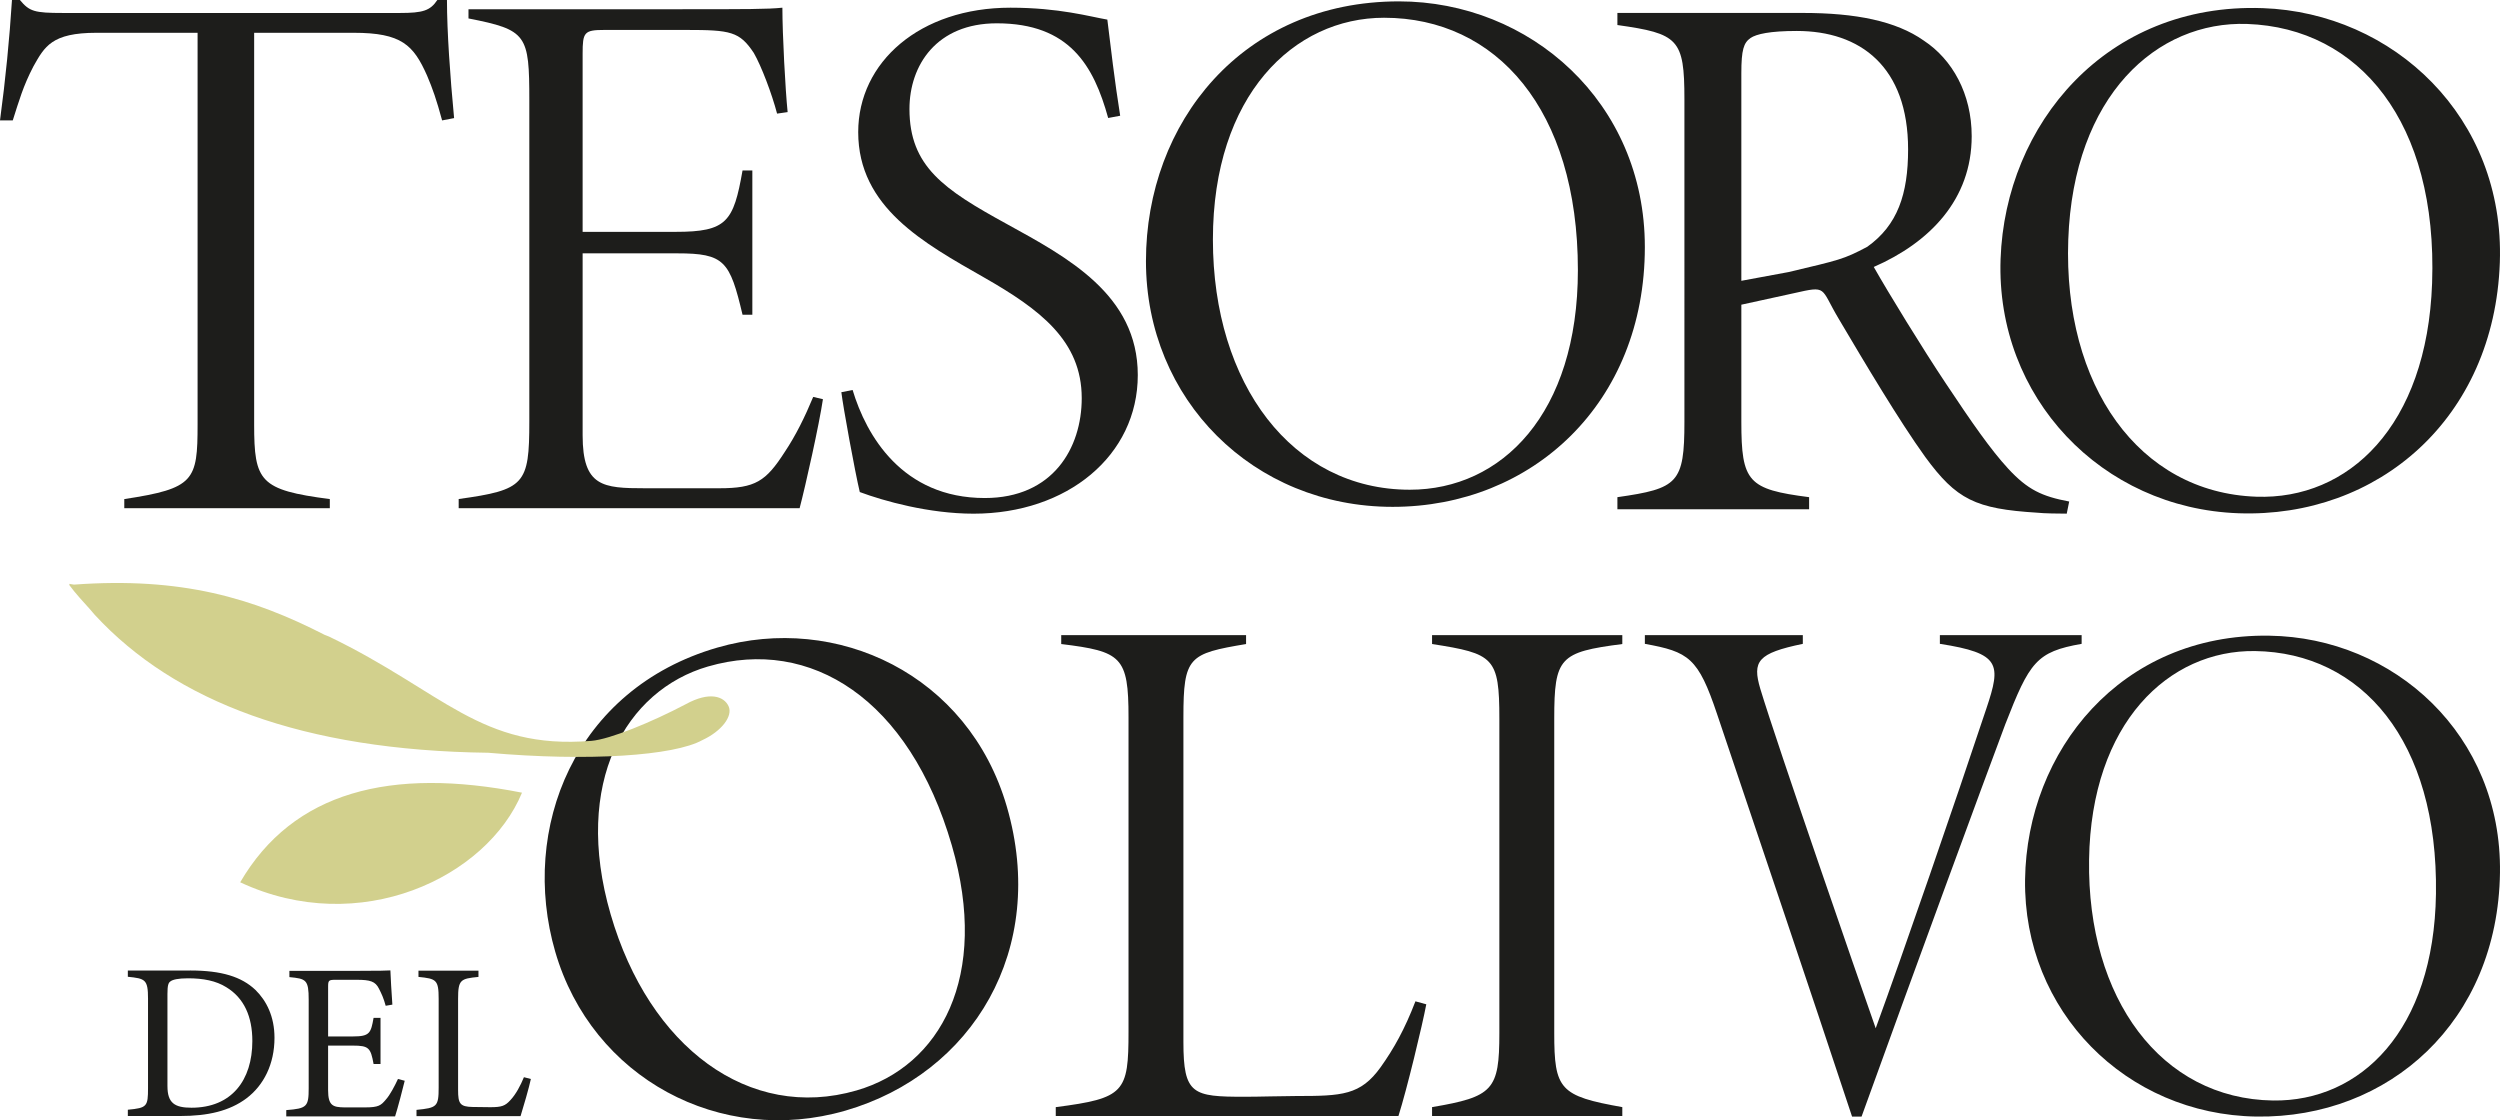<svg viewBox="0 0 1670.55 748.58" xmlns="http://www.w3.org/2000/svg" data-name="TESORO DEL OLIVO HOJA COLOR" id="TESORO_DEL_OLIVO_HOJA_COLOR">
  <defs>
    <style>
      .cls-1 {
        fill: #1d1d1b;
      }

      .cls-2 {
        fill: #d2d08d;
      }
    </style>
  </defs>
  <path d="M295.43,80.46c-3.72-13.75-6.39-21.39-10.1-30.04-9.05-20.37-17.01-28.51-48.98-28.51h-66.52v261.69c0,38.18,3.72,43.8,50.56,49.9v6.11H83.05v-6.11c46.84-7.13,48.98-12.22,48.98-49.9V21.91h-67.61c-29.83,0-34.59,9.16-42.07,22.4-6.91,13.24-9.58,22.91-13.82,36.15H0C3.72,52.96,6.39,25.45,8,0h5.29c6.39,7.64,9.58,8.67,28.78,8.67h225.15c15.44,0,20.25-1.54,25.02-8.67h6.43c0,20.88,2.1,50.93,4.77,78.92l-8,1.54Z" class="cls-1"></path>
  <path d="M549.9,266.76c-2.51,16.93-11.54,57.46-15.58,72.85h-227.82v-6.15c44.19-6.15,47.2-9.75,47.2-51.81V67.21c0-44.13-1.52-47.2-40.65-54.89v-6.15h141.99c43.16,0,58.21,0,67.77-1.03,0,17.95,1.98,54.89,3.5,69.77l-7.05,1.01c-3.5-13.34-10.51-31.8-15.54-40.51-9.52-14.37-15.54-15.4-45.14-15.4h-54.71c-13.56,0-14.55,1.55-14.55,15.9v119.02h62.21c34.13,0,38.63-6.67,44.65-41.03h6.55v96.43h-6.55c-8.5-35.91-12.04-41.03-43.66-41.03h-63.2v121.58c0,34.36,13.52,35.39,41.64,35.39h49.68c24.08,0,31.12-4.62,43.66-24.12,7.54-11.28,13.56-23.58,19.09-36.92l6.51,1.53Z" class="cls-1"></path>
  <path d="M740.5,78.84c-9.63-34.86-25.73-63.26-74.42-63.26-40.15,0-58.36,27.9-58.36,57.26,0,38.34,23,53.79,64.78,76.69,40.68,22.41,87.79,47.32,87.79,101.1s-47.1,92.62-109.73,92.62c-29.99,0-59.99-8.48-76.04-14.45-3.21-13.45-11.22-57.26-12.31-66.73l7.52-1.48c9.1,30.37,33.16,72.2,88.32,72.2,45.52,0,64.78-33.37,64.78-66.73,0-38.34-27.84-59.27-65.31-80.67-40.15-22.91-84.05-46.8-84.05-97.09,0-46.82,41.21-83.16,101.73-83.16,32.64,0,53,5.97,64.74,7.96,2.15,17.44,4.84,40.83,8.58,64.24l-8.01,1.5Z" class="cls-1"></path>
  <path d="M1511.93,5.43c87.36,3.08,161.93,72.93,158.51,169.9-3.68,104.43-81.51,170.92-174.59,167.64-91.5-3.22-162.28-77.43-159.02-169.93,3.17-90,70.58-171.28,175.11-167.6ZM1501.64,16.01c-60.28-2.12-116.18,47.7-119.58,144.18-3.43,97.47,47.13,168.96,125.64,171.72,61.34,2.16,114.09-46.77,117.48-142.75,3.79-107.42-48.65-170.51-123.54-173.15Z" class="cls-1"></path>
  <path d="M479.35,432.73c79.76-23.13,167.78,17.8,193.45,106.33,27.65,95.35-22.88,178.44-107.86,203.08-83.54,24.23-169.43-21.75-193.93-106.21-23.83-82.17,12.9-175.52,108.34-203.2ZM473.2,445.33c-55.03,15.96-90.71,77.51-65.17,165.6,25.81,88.99,92.64,138.51,164.33,117.73,56.01-16.24,89.1-76.05,63.69-163.68-28.44-98.07-94.48-139.47-162.85-119.64Z" class="cls-1"></path>
  <path d="M953.07,671.1c-2.59,13.83-12.95,56.85-18.6,74.64h-228.99v-5.93c46.03-5.93,48.62-9.89,48.62-50.42v-210.1c0-40.53-4.67-43.99-44.97-48.93v-5.93h123.52v5.93c-38.26,6.43-41.87,8.4-41.87,48.93v217.02c0,35.1,6.2,36.57,40.81,36.57,9.85,0,25.86-.5,34.65-.5,30.49,0,42.89-.5,56.35-19.28,8.79-12.36,16.01-25.21,23.23-43.99l7.26,1.99Z" class="cls-1"></path>
  <path d="M956.93,745.73v-5.93c40.81-6.92,44.97-11.38,44.97-49.43v-210.1c0-41.03-3.65-43.5-44.97-49.92v-5.93h127.13v5.93c-41.87,5.43-45.48,8.89-45.48,49.92v210.1c0,37.57,3.61,42.01,45.48,49.43v5.93h-127.13Z" class="cls-1"></path>
  <path d="M1390.98,430.23c-30.24,5.32-34.76,12.09-50.99,53.69-13.97,37.25-62.23,168.36-96.06,262.22h-6.34c-29.76-89.98-60.45-180.45-90.21-268.98-12.64-37.74-18.94-41.61-48.25-46.93v-5.8h105.55v5.8c-30.24,6.29-33.84,11.61-28.43,29.99,11.27,37.25,65.86,194.96,77.13,226.89,18.05-49.34,53.25-151.42,74.01-213.83,9.9-29.52,9.45-36.76-31.13-43.05v-5.8h94.73v5.8Z" class="cls-1"></path>
  <path d="M1516.41,424.78c83.14,1.2,155.45,66.15,154.12,158.44-1.43,99.4-74.14,164.17-162.73,162.89-87.09-1.25-155.88-70.43-154.61-158.47,1.23-85.66,63.73-164.3,163.22-162.87ZM1506.83,435.05c-57.37-.83-109.55,47.66-110.87,139.5-1.33,92.77,48.17,159.76,122.9,160.83,58.39.84,107.58-46.74,108.9-138.1,1.47-102.23-49.65-161.21-120.92-162.23Z" class="cls-1"></path>
  <path d="M127.04,648.5c21.06,0,34.38,4.19,43.66,13,7.32,7.19,12.72,17.66,12.72,32.02,0,17.51-7.19,31.72-18.72,40.41-11.36,8.51-25.87,11.81-44.26,11.81h-35.02v-4.19c12.89-1.19,13.49-2.23,13.49-14.51v-59.68c0-12.87-1.83-13.47-13.49-14.66v-4.19h41.62ZM111.9,725.84c0,11.21,4.81,14.36,16.04,14.36,26.89,0,40.68-18.4,40.68-44.58,0-16.32-5.53-28.72-17.36-35.92-6.89-4.34-15.57-5.98-25.58-5.98-6.72,0-10.34.89-11.83,2.09-1.32.89-1.96,2.55-1.96,8.38v61.64Z" class="cls-1"></path>
  <path d="M270.44,722.19c-.89,3.89-4.94,19.3-6.43,23.79h-72.72v-4.19c13.92-1.04,14.98-2.38,14.98-14.66v-59.09c0-13.32-1.66-14.06-12.89-15.11v-4.19h45.79c14.09,0,19.92-.15,21.7-.3.13,3.72.72,14.96,1.32,22.87l-4.47.77c-1.36-5.09-2.85-8.23-4.47-11.38-2.43-4.94-5.87-5.98-14.85-5.98h-14.21c-4.64,0-4.94.45-4.94,4.79v33.06h16.64c11.19,0,11.96-2.26,13.74-12.43h4.64v30.83h-4.64c-1.96-10.79-3.15-12.28-13.92-12.28h-16.47v29.77c0,10.49,3.32,11.38,10.81,11.53h13.92c9.11,0,10.6-1.36,13.87-5.23,2.85-3.15,6-9.28,8.09-13.77l4.51,1.19Z" class="cls-1"></path>
  <path d="M354.73,721c-.89,4.64-5.4,20.19-6.89,24.83h-69.53v-4.19c13.57-1.34,14.81-2.09,14.81-14.81v-59.38c0-12.72-1.53-13.47-13.49-14.66v-4.19h40.09v4.19c-11.96,1.19-13.62,1.79-13.62,14.66v60.87c0,9.13,1.23,11.23,9.74,11.38.17,0,10.94.15,11.83.15,7.62,0,9.87-.89,13.32-4.64,3.7-3.89,6.85-9.87,9.11-15.4l4.64,1.19Z" class="cls-1"></path>
  <path d="M934.79.92c87.38,0,164.33,67.16,164.33,164.15,0,104.46-75.42,173.62-168.52,173.62s-164.85-71.64-164.85-164.16S830.24.92,934.79.92ZM924.88,11.86c-60.29,0-114.39,51.74-114.39,148.25s53.03,167.13,131.56,167.13c61.36,0,112.33-50.74,112.33-146.75,0-107.44-54.61-168.63-129.51-168.63Z" class="cls-1"></path>
  <path d="M1381.04,343.23c-4.71,0-15.36-.13-19.65-.63-41.49-2.57-54.03-8.77-74.95-37.31-17.34-24.07-40.36-62.81-57.82-92.33-12.54-20.98-7.15-22.17-30.08-17-5.92,1.33-34.94,7.64-34.94,7.64v78.23c0,40.27,4.46,45.13,45.28,50.39v8.08h-128.1v-8.08c40.44-5.77,44.78-9.36,44.78-50.39V66.22c0-40.27-4.08-43.74-44.78-49.49v-8.08h123.93c35.31,0,62.24,5.37,80.84,18.5,18.98,12.5,31.98,35.45,31.98,63.88,0,42.31-28.07,71.04-65.44,87.36,9.59,16.98,32.7,54.67,48.02,77.62,17.72,26.66,30.09,44.44,41.83,57.19,13,14.03,22.43,18.47,40.74,21.93l-1.64,8.1ZM1195.17,181.8c33.94-8.09,36.56-8.4,52.55-16.87,20.28-14.41,27.31-35.2,27.31-65.08,0-55.38-31.98-79.16-74.36-79.16-17.93,0-26.97,2.04-30.93,4.71-4.59,3.2-6.14,7.91-6.14,23.5v138.74l31.57-5.84Z" class="cls-1"></path>
  <path d="M160.5,589.56c79.81,37.38,164.88-3.17,188.31-59.88-87.72-17.32-152.97-.74-188.31,59.88Z" class="cls-2"></path>
  <path d="M486.85,471.92c-3.05-6.63-12.68-10.09-28.56-1.38-22.76,11.99-50.76,23.51-63.12,24.52-74.16,6.08-98.75-32.78-175.21-69.65-.89-.43-2.11-.78-3.04-1.2-48.06-24.63-95.61-38.81-167.49-33.56-1.02-.17-2.3-.35-3.28-.51.13.2.34.38.47.58-.17.01-.3,0-.47.01,4.4,6.01,9.55,11.42,14.51,16.99.99,1.05,1.74,2.21,2.77,3.24,53.43,57.79,138.78,90.47,262.84,92.05,67.07,5.92,124.22,2.03,143.08-8.47,12.72-5.86,20.56-15.98,17.51-22.61Z" class="cls-2"></path>
</svg>